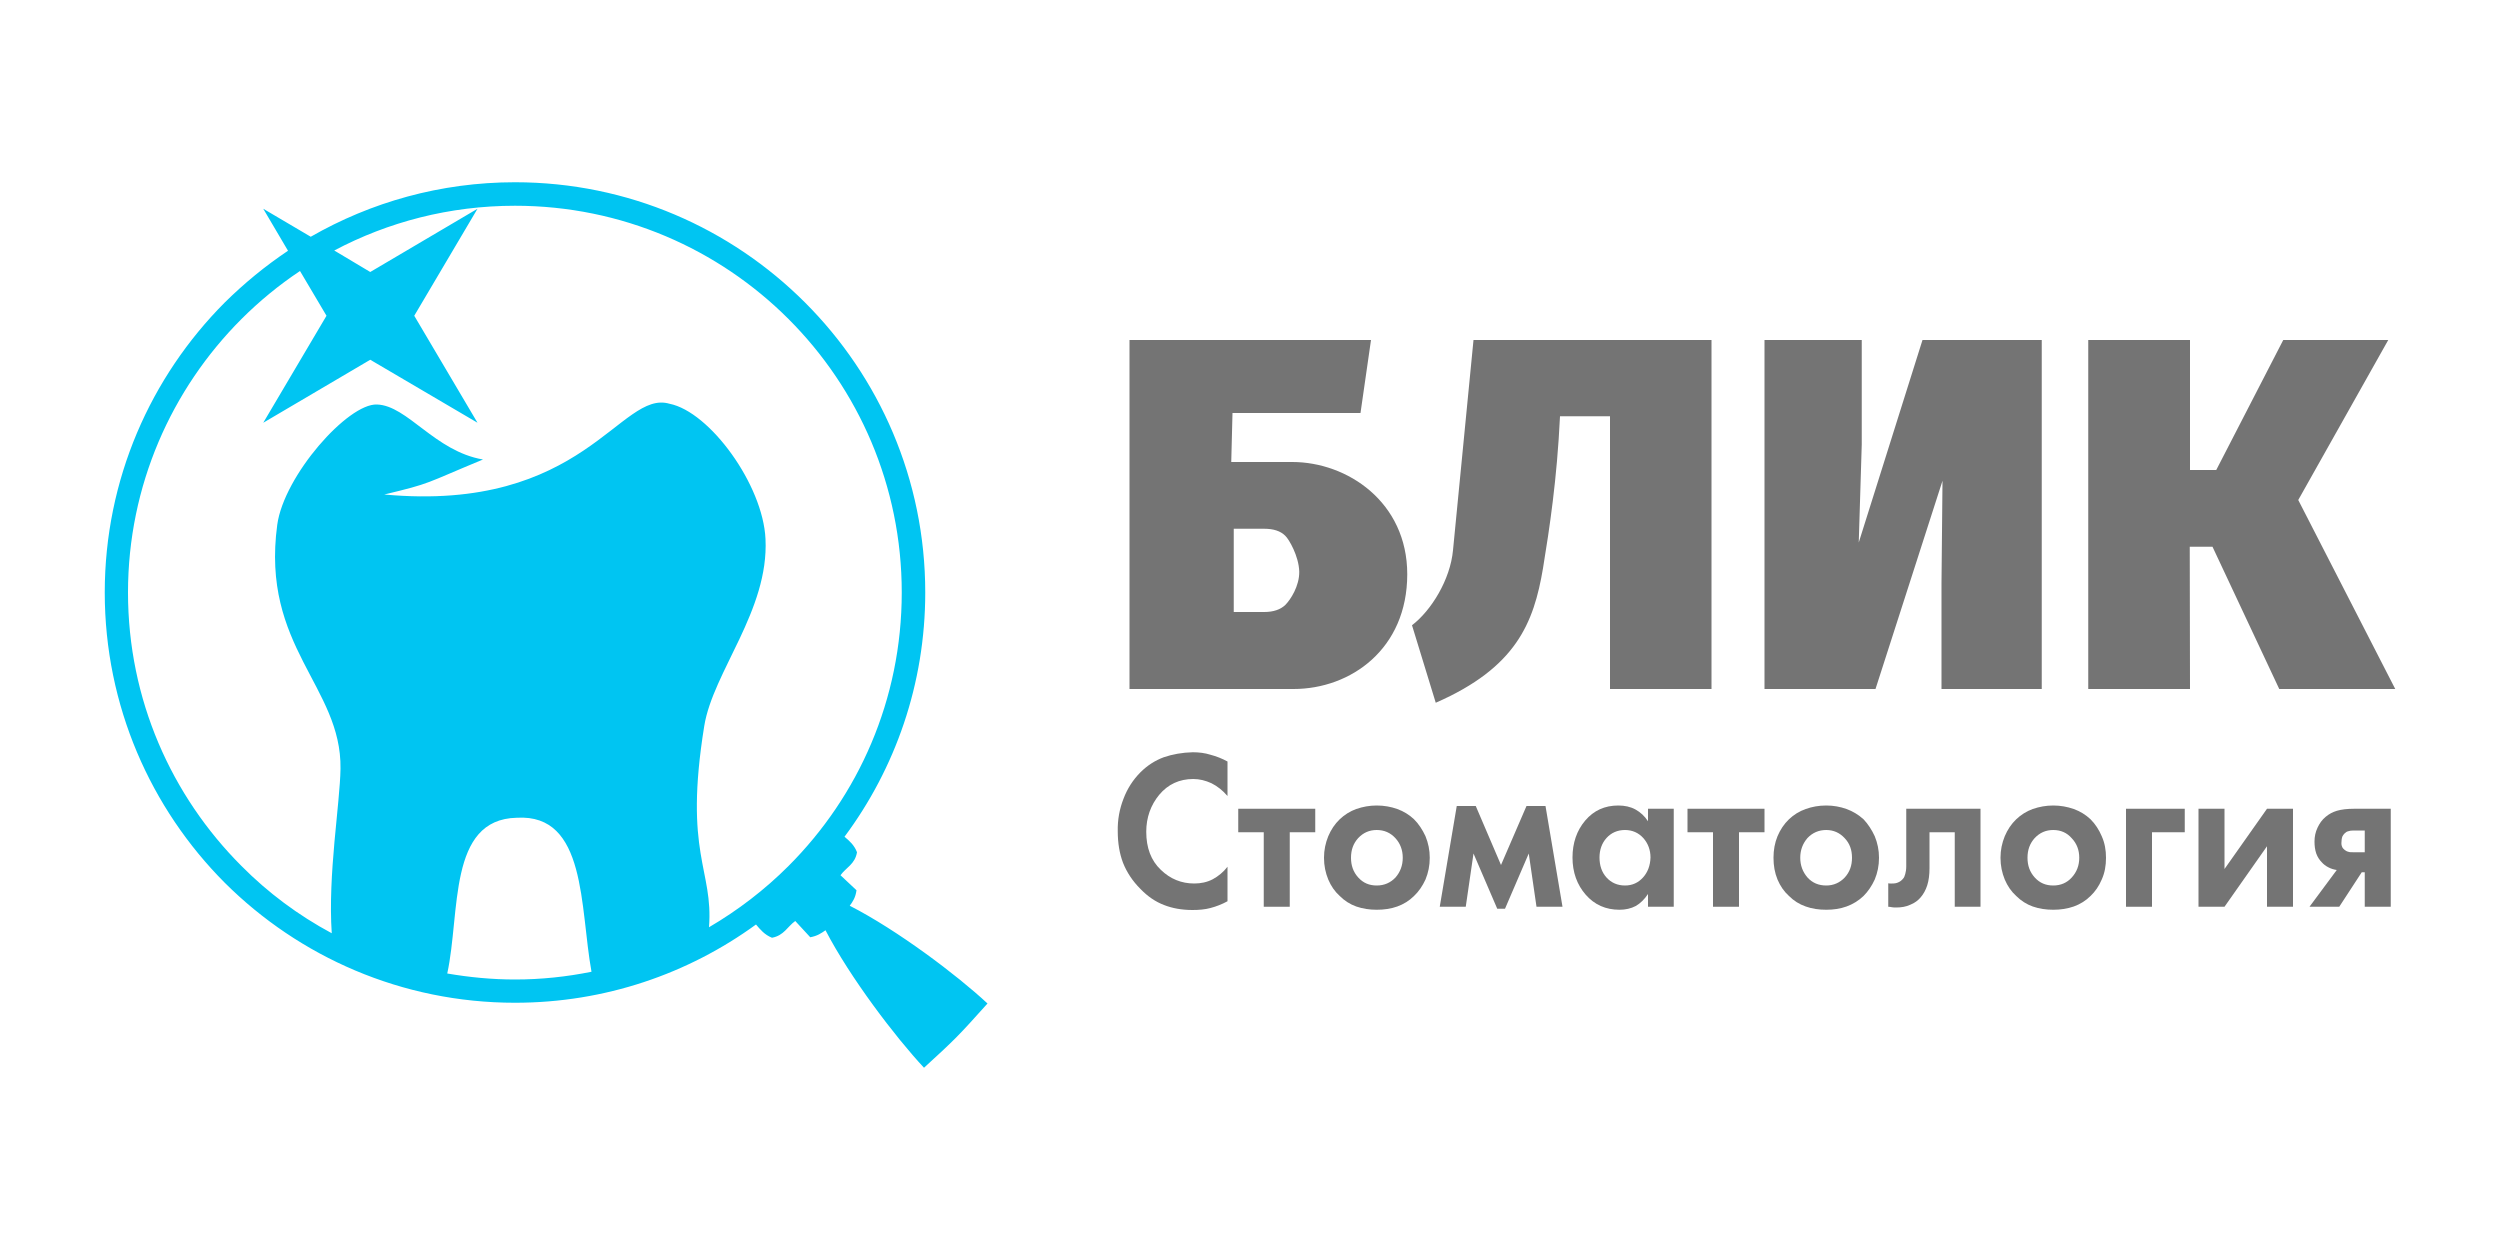 <?xml version="1.0" encoding="UTF-8"?> <!-- Creator: CorelDRAW X7 --> <svg xmlns="http://www.w3.org/2000/svg" xmlns:xlink="http://www.w3.org/1999/xlink" xml:space="preserve" width="100mm" height="50mm" shape-rendering="geometricPrecision" text-rendering="geometricPrecision" image-rendering="optimizeQuality" fill-rule="evenodd" clip-rule="evenodd" viewBox="0 0 10000 5000"> <g id="Слой_x0020_1">  <g id="_2596344134368"> <path fill="#00C5F2" d="M1053 835l190 112c240,-138 519,-218 817,-218 453,0 863,184 1160,481 297,297 481,707 481,1160 0,366 -120,704 -323,977 19,16 39,33 50,62 -8,48 -44,61 -66,92 24,23 40,37 64,60 -4,29 -14,44 -27,62 190,97 430,278 551,391 -116,129 -126,140 -254,257 -114,-122 -296,-361 -394,-550 -17,12 -33,23 -61,28 -23,-25 -37,-40 -60,-65 -31,22 -45,58 -93,67 -30,-12 -47,-33 -64,-53 -271,197 -604,313 -964,313 -453,0 -864,-184 -1161,-480 -296,-297 -480,-708 -480,-1161 0,-453 184,-863 480,-1160 78,-77 162,-146 253,-207l-99 -168zm284 167l144 86 429 -253 -253 428 253 428 -429 -252 -428 252 253 -428 -106 -179c-84,56 -163,121 -234,192 -280,280 -454,667 -454,1094 0,428 174,814 454,1094 106,107 227,197 361,269 -16,-234 33,-519 35,-658 5,-329 -319,-488 -253,-976 27,-197 283,-486 399,-481 122,4 231,187 424,220 -237,98 -203,94 -395,140 800,74 944,-421 1141,-363 161,32 374,324 384,541 14,286 -210,531 -245,748 -83,513 37,573 19,805 116,-68 223,-150 318,-245 280,-280 453,-666 453,-1094 0,-427 -173,-814 -453,-1094 -280,-280 -667,-453 -1094,-453 -262,0 -508,65 -723,179zm452 2892c88,15 178,24 271,24 105,0 207,-11 306,-31 -47,-258 -19,-633 -299,-616 -276,6 -225,379 -278,623z"></path> <g> <path fill="#747474" fill-rule="nonzero" d="M4518 1360l966 0 -42 292 -512 0 -5 196 244 0c220,0 460,160 460,449 0,299 -226,459 -455,459l-656 0 0 -1396zm539 1088c37,0 65,-10 84,-28 21,-21 57,-76 56,-134 -2,-62 -41,-129 -56,-143 -19,-19 -47,-28 -84,-28l-122 0 0 333 122 0zm591 53c77,-59 153,-182 164,-300l82 -841 952 0 0 1396 -406 0 0 -1091 -200 0c-12,252 -42,449 -68,608 -37,219 -107,397 -429,538l-95 -310zm1410 -1141l389 0 0 418 -12 392 255 -810 477 0 0 1396 -401 0 0 -425 4 -408 -268 833 -444 0 0 -1396zm1295 0l407 0 0 520 105 0 268 -520 420 0 -360 640 388 756 -464 0 -267 -569 -91 0 1 569 -407 0 0 -1396z"></path> <path fill="#747474" fill-rule="nonzero" d="M4910 3467l0 138c-22,12 -45,21 -68,27 -22,6 -47,8 -72,8 -43,0 -81,-7 -114,-20 -34,-13 -65,-34 -94,-64 -32,-32 -55,-67 -70,-105 -14,-37 -21,-79 -21,-126 -1,-46 7,-89 23,-130 15,-40 38,-76 68,-106 27,-27 58,-47 93,-60 35,-12 74,-19 116,-20 25,0 49,3 71,10 23,6 46,15 68,27l0 138c-19,-22 -40,-39 -64,-51 -24,-11 -48,-17 -73,-17 -55,0 -101,21 -136,63 -34,41 -52,91 -52,148 0,64 19,115 58,152 38,37 83,55 134,55 26,0 51,-5 74,-17 22,-12 42,-28 59,-50z"></path> <polygon id="1" fill="#747474" fill-rule="nonzero" points="5261,3329 5159,3329 5159,3627 5055,3627 5055,3329 4953,3329 4953,3235 5261,3235 "></polygon> <path id="2" fill="#747474" fill-rule="nonzero" d="M5507 3222c29,0 57,5 82,14 25,9 48,23 67,41 19,19 34,42 46,68 11,27 17,55 17,86 0,32 -6,60 -17,87 -12,26 -27,48 -46,66 -19,19 -42,33 -67,42 -25,9 -53,13 -82,13 -29,0 -56,-4 -82,-13 -25,-9 -47,-23 -66,-42 -20,-18 -35,-40 -46,-66 -11,-27 -17,-55 -17,-87 0,-31 6,-59 17,-86 11,-26 26,-49 46,-68 19,-18 41,-32 66,-41 26,-9 53,-14 82,-14zm0 320c30,0 55,-11 75,-32 19,-22 29,-48 29,-79 0,-31 -10,-57 -29,-78 -20,-22 -45,-33 -75,-33 -30,0 -54,11 -74,32 -20,22 -29,48 -29,79 0,31 9,57 29,79 20,22 44,32 74,32z"></path> <polygon id="3" fill="#747474" fill-rule="nonzero" points="5759,3627 5827,3224 5903,3224 6004,3460 6106,3224 6182,3224 6250,3627 6146,3627 6115,3414 6020,3635 5989,3635 5894,3414 5863,3627 "></polygon> <path id="4" fill="#747474" fill-rule="nonzero" d="M6592 3285l0 -50 103 0 0 392 -103 0 0 -51c-14,21 -30,37 -49,48 -19,10 -41,15 -65,15 -55,0 -100,-20 -135,-60 -35,-40 -53,-90 -53,-149 0,-58 17,-108 51,-148 34,-40 78,-60 132,-60 26,0 49,5 69,16 20,11 37,27 50,47zm-92 35c-30,0 -55,11 -74,32 -19,21 -28,48 -28,78 0,32 9,59 28,80 19,21 44,32 74,32 29,0 53,-11 72,-32 19,-21 29,-48 30,-80 0,-30 -10,-57 -29,-78 -19,-21 -44,-32 -73,-32z"></path> <polygon id="5" fill="#747474" fill-rule="nonzero" points="7058,3329 6956,3329 6956,3627 6852,3627 6852,3329 6750,3329 6750,3235 7058,3235 "></polygon> <path id="6" fill="#747474" fill-rule="nonzero" d="M7305 3222c29,0 56,5 81,14 25,9 48,23 68,41 18,19 33,42 45,68 11,27 17,55 17,86 0,32 -6,60 -17,87 -12,26 -27,48 -45,66 -20,19 -43,33 -68,42 -25,9 -52,13 -81,13 -30,0 -57,-4 -82,-13 -26,-9 -48,-23 -67,-42 -20,-18 -35,-40 -46,-66 -11,-27 -16,-55 -16,-87 0,-31 5,-59 16,-86 11,-26 26,-49 46,-68 19,-18 41,-32 67,-41 25,-9 52,-14 82,-14zm0 320c29,0 54,-11 74,-32 20,-22 29,-48 29,-79 0,-31 -9,-57 -29,-78 -20,-22 -45,-33 -74,-33 -30,0 -55,11 -75,32 -19,22 -29,48 -29,79 0,31 10,57 29,79 20,22 45,32 75,32z"></path> <path id="7" fill="#747474" fill-rule="nonzero" d="M7922 3235l0 392 -103 0 0 -298 -101 0 0 144c0,26 -3,49 -9,68 -6,19 -15,35 -26,48 -10,12 -24,23 -42,30 -17,8 -36,11 -57,11 -5,0 -10,0 -16,-1 -5,-1 -10,-2 -15,-2l0 -94c2,1 5,1 8,1 3,0 5,0 8,0 9,0 17,-1 25,-5 7,-3 13,-8 18,-14 4,-4 7,-11 9,-19 2,-7 4,-18 4,-30l0 -231 297 0z"></path> <path id="8" fill="#747474" fill-rule="nonzero" d="M8213 3222c29,0 56,5 82,14 25,9 48,23 67,41 19,19 34,42 45,68 12,27 17,55 17,86 0,32 -5,60 -17,87 -11,26 -26,48 -45,66 -19,19 -42,33 -67,42 -26,9 -53,13 -82,13 -29,0 -56,-4 -82,-13 -25,-9 -47,-23 -66,-42 -20,-18 -35,-40 -46,-66 -11,-27 -17,-55 -17,-87 0,-31 6,-59 17,-86 11,-26 26,-49 46,-68 19,-18 41,-32 66,-41 26,-9 53,-14 82,-14zm0 320c30,0 55,-11 74,-32 20,-22 30,-48 30,-79 0,-31 -10,-57 -30,-78 -19,-22 -44,-33 -74,-33 -30,0 -54,11 -74,32 -20,22 -29,48 -29,79 0,31 9,57 29,79 20,22 44,32 74,32z"></path> <polygon id="9" fill="#747474" fill-rule="nonzero" points="8504,3627 8504,3235 8739,3235 8739,3329 8608,3329 8608,3627 "></polygon> <polygon id="10" fill="#747474" fill-rule="nonzero" points="8794,3235 8898,3235 8898,3476 9068,3235 9172,3235 9172,3627 9068,3627 9068,3385 8898,3627 8794,3627 "></polygon> <path id="11" fill="#747474" fill-rule="nonzero" d="M9238 3627l109 -147c-12,-2 -23,-5 -34,-11 -10,-5 -19,-12 -26,-20 -9,-9 -17,-21 -22,-35 -5,-15 -7,-30 -7,-48 0,-20 4,-38 12,-55 8,-17 18,-32 33,-44 13,-11 28,-19 45,-24 17,-5 40,-8 69,-8l146 0 0 392 -104 0 0 -138 -12 0 -90 138 -119 0zm221 -218l0 -87 -45 0c-9,0 -16,1 -21,3 -5,1 -10,4 -14,8 -4,4 -8,9 -10,14 -2,6 -3,13 -3,20 -1,8 0,14 2,19 2,6 6,10 11,14 4,3 9,6 14,7 5,2 12,2 21,2l45 0z"></path> </g> </g> </g> </svg> 